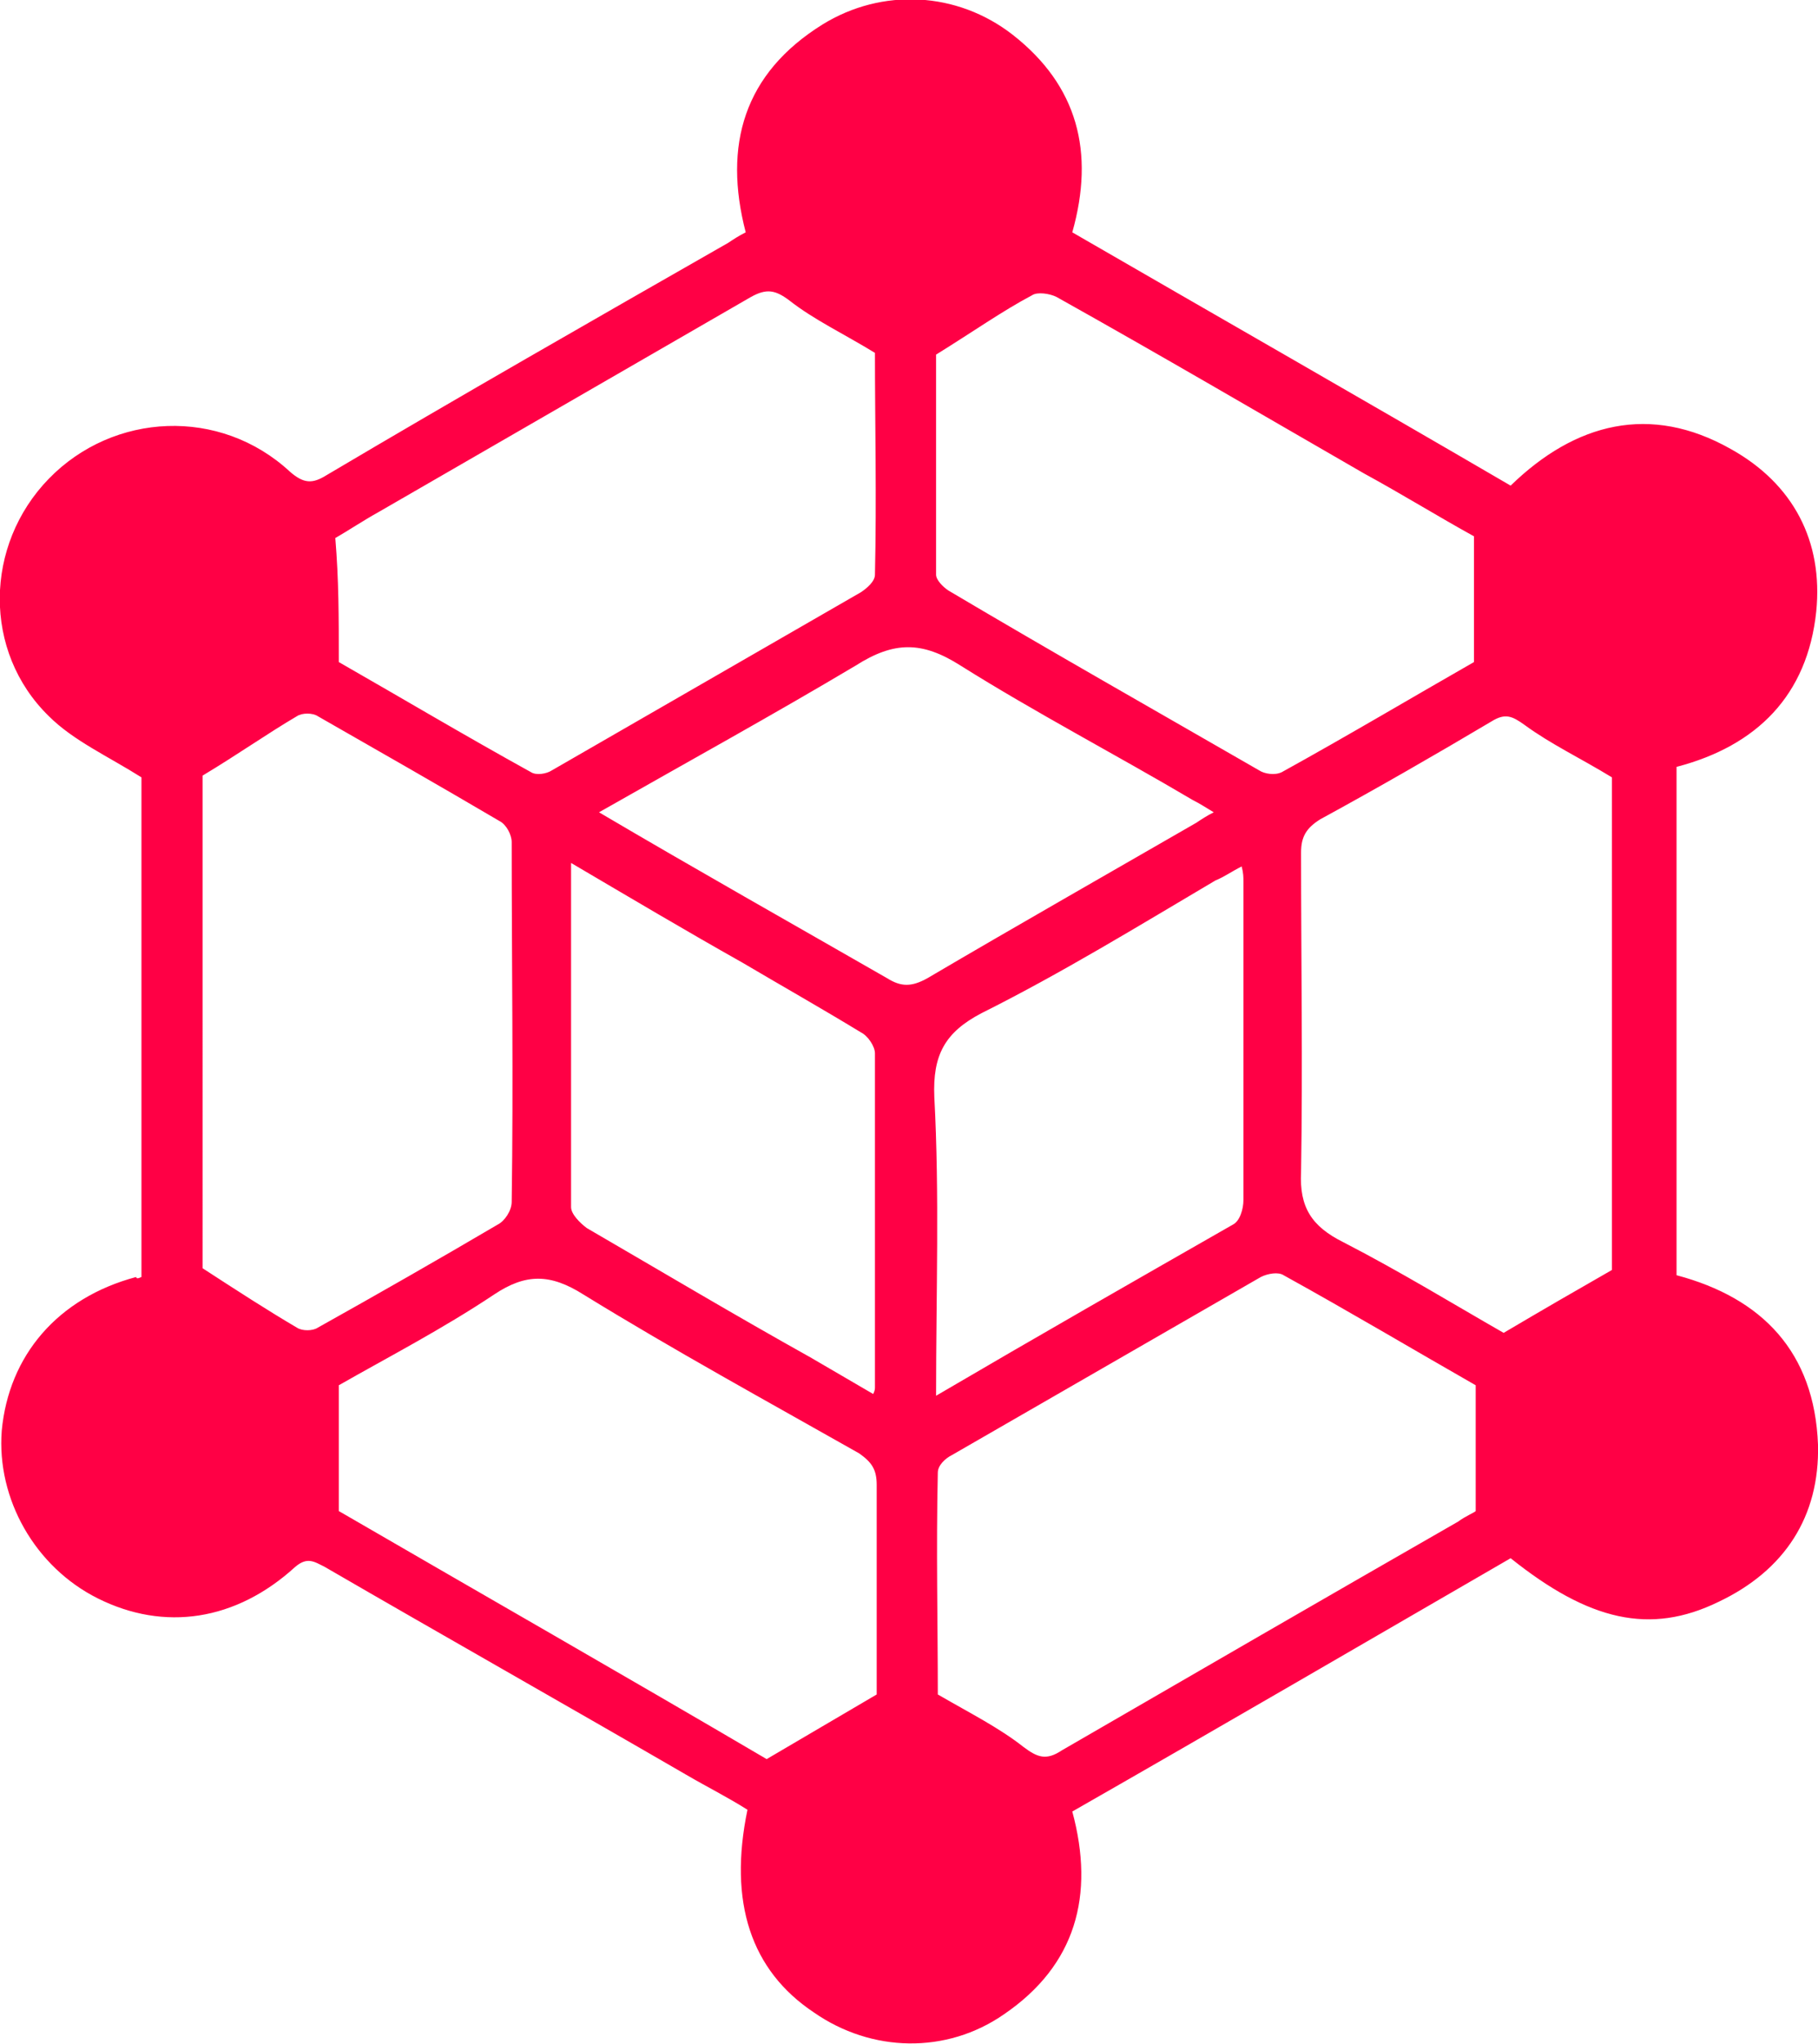 <?xml version="1.0" encoding="UTF-8"?>
<svg data-bbox="-0.013 -0.038 104.116 117.014" viewBox="0 0 104.1 117" xmlns="http://www.w3.org/2000/svg" data-type="color">
    <g>
        <path d="M8.1 73.1V44.5c-1.9-1.2-3.9-2.1-5.3-3.5-3.8-3.7-3.7-9.8 0-13.6s9.8-4.1 13.8-.4c.8.7 1.3.7 2.1.2 7.6-4.5 15.3-8.9 23-13.3.3-.2.6-.4 1-.6-1.3-5-.1-9.1 4.4-11.9C50.5-.7 54.8-.5 58 2c3.7 2.9 4.7 6.7 3.4 11.3 8.3 4.8 16.7 9.6 25.1 14.5 3.7-3.6 8-4.7 12.6-2.1 3.6 2 5.3 5.3 4.9 9.3-.5 4.8-3.4 7.7-8 8.9V73c4.9 1.3 7.9 4.4 8.1 9.7.1 4.1-1.9 7.2-5.7 9-3.9 1.9-7.4 1.1-11.9-2.5-8.3 4.8-16.7 9.7-25.1 14.5 1.3 4.8.2 8.8-3.9 11.6-3.3 2.3-7.6 2.2-10.9-.1-3.6-2.4-4.9-6.3-3.8-11.6-1.1-.7-2.3-1.3-3.5-2-6.9-4-13.8-7.9-20.7-11.9-.6-.3-1-.6-1.7 0-3.4 3.1-7.5 3.7-11.3 1.8C2 89.7-.2 85.8.1 81.9c.4-4.3 3.2-7.6 7.7-8.8q0 .15.3 0m3.5-.5c2 1.3 3.7 2.4 5.4 3.4.3.2.9.2 1.2 0 3.4-1.9 6.9-3.9 10.3-5.9.4-.2.8-.8.8-1.3.1-6.9 0-13.7 0-20.6 0-.4-.3-1-.7-1.2-3.4-2-6.9-4-10.4-6-.3-.2-.9-.2-1.2 0-1.7 1-3.4 2.2-5.4 3.4zm80.7-28.1c-1.8-1.1-3.5-1.9-5-3-.7-.5-1.1-.7-1.9-.2-3.2 1.9-6.5 3.8-9.8 5.6-.8.5-1.1 1-1.1 1.9 0 6.1.1 12.2 0 18.3-.1 2 .6 3.1 2.4 4 3.3 1.7 6.4 3.6 9.2 5.2 2.2-1.3 4.1-2.4 6.2-3.6zm-72.9-6.6c3.5 2 7.2 4.2 11 6.3.3.2.9.1 1.2-.1l17.7-10.2c.3-.2.8-.6.8-1 .1-4.4 0-8.7 0-12.7-1.8-1.1-3.5-1.9-4.9-3-.8-.6-1.3-.7-2.2-.2L21.7 29.3c-.9.5-1.8 1.1-2.5 1.5.2 2.4.2 4.5.2 7.1M50.2 97V85c0-.9-.3-1.3-1-1.8-5.3-3-10.6-5.9-15.8-9.1-1.9-1.2-3.3-1.2-5.1 0-3 2-6.1 3.6-8.9 5.2v7.2c8.1 4.7 16.5 9.5 24.5 14.2 2.2-1.3 4.1-2.4 6.3-3.7m3.4-76.7v12.6c0 .3.4.7.7.9 5.9 3.5 11.9 6.9 17.8 10.3.3.2.9.3 1.3.1 3.8-2.1 7.5-4.3 11-6.3v-7.2c-2-1.1-4.1-2.4-6.3-3.6-5.9-3.4-11.7-6.8-17.6-10.1-.4-.2-1.1-.3-1.4-.1-1.7.9-3.4 2.1-5.5 3.4m30.9 59c-3.5-2-7.2-4.2-11-6.3-.3-.2-.9-.1-1.3.1L54.5 83.3c-.4.2-.8.6-.8 1-.1 4.4 0 8.7 0 12.7 1.9 1.1 3.5 1.9 4.9 3 .8.6 1.3.8 2.2.2 7.6-4.4 15.2-8.8 22.7-13.1.4-.3.9-.5 1-.6zM34.3 46.5c5.6 3.3 11.1 6.4 16.5 9.5.8.5 1.4.5 2.3 0 5.1-3 10.2-5.9 15.4-8.9.3-.2.6-.4 1-.6-.5-.3-.8-.5-1.2-.7-4.4-2.6-9-5-13.3-7.7-2.2-1.4-3.8-1.4-6 0-4.7 2.8-9.6 5.5-14.7 8.4m19.3 33.4c5.8-3.4 11.4-6.6 17-9.8.4-.2.6-.9.6-1.4V50.5c0-.3 0-.5-.1-.9-.6.3-1 .6-1.5.8-4.4 2.6-8.8 5.3-13.4 7.6-2.1 1.1-2.8 2.4-2.7 4.8.3 5.6.1 11.2.1 17.1M32.7 49.4v19.7c0 .4.5.9.9 1.2 4.3 2.5 8.5 5 12.8 7.4l3.6 2.1c.1-.2.1-.3.1-.4V60.3c0-.4-.4-1-.8-1.2-2.3-1.4-4.6-2.7-6.8-4-3.2-1.8-6.4-3.7-9.8-5.7" fill="#ff0045" data-color="1"/>
    </g>
</svg>
